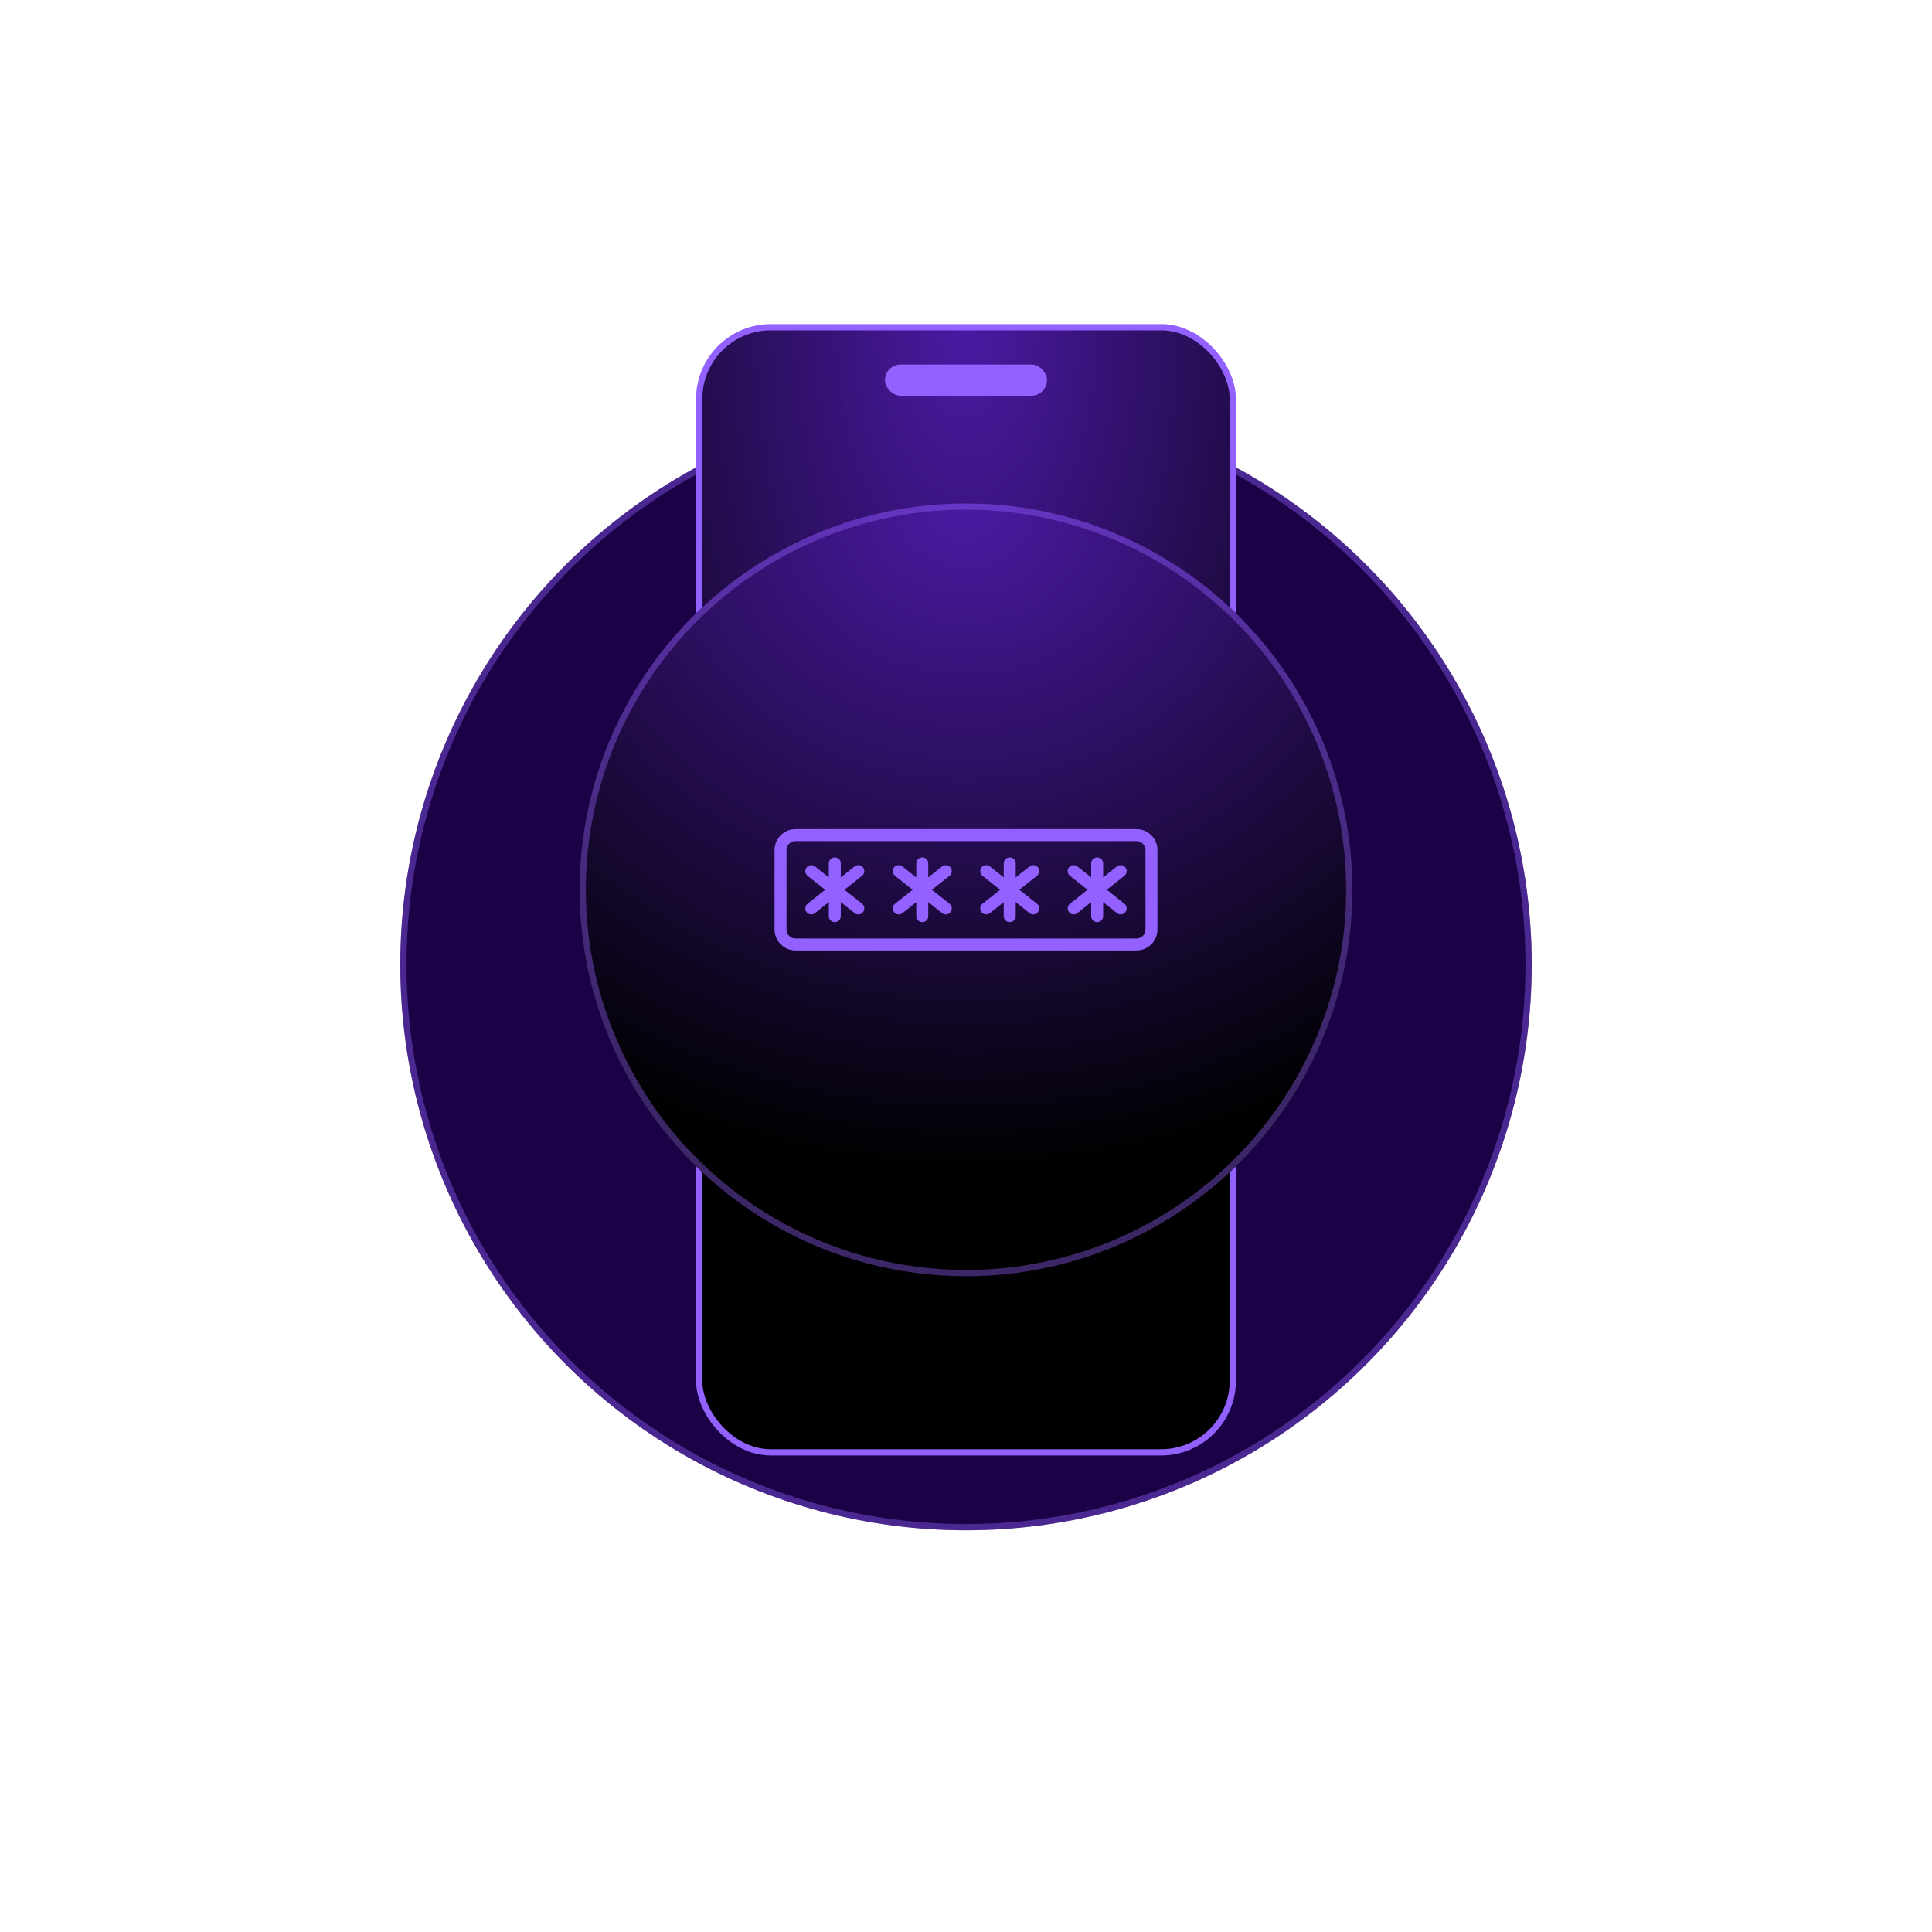 <svg width="310" height="310" viewBox="0 0 310 310" fill="none" xmlns="http://www.w3.org/2000/svg">
<g filter="url(#filter0_d_3899_219)">
<circle cx="155" cy="142.77" r="90.77" fill="#1B0247"/>
<circle cx="155" cy="142.77" r="90.27" stroke="#9361FF" stroke-opacity="0.4"/>
</g>
<rect x="112.19" y="52.502" width="85.62" height="180.536" rx="11.5" fill="url(#paint0_radial_3899_219)"/>
<rect x="112.19" y="52.502" width="85.62" height="180.536" rx="11.5" stroke="#9361FF"/>
<rect x="142" y="58.49" width="26" height="5" rx="2.5" fill="#9361FF"/>
<circle cx="155" cy="142.77" r="62" fill="#1B0247"/>
<circle cx="155" cy="142.77" r="62" fill="url(#paint1_radial_3899_219)"/>
<circle cx="155" cy="142.77" r="61.5" stroke="#9361FF" stroke-opacity="0.4"/>
<path d="M182.36 152.502H127.64C125.788 152.502 124.28 150.994 124.28 149.142V136.398C124.28 134.546 125.788 133.038 127.64 133.038H182.36C184.212 133.038 185.72 134.546 185.72 136.398V149.142C185.72 150.994 184.212 152.502 182.36 152.502ZM127.64 134.958C126.844 134.958 126.2 135.602 126.2 136.398V149.142C126.2 149.938 126.844 150.582 127.64 150.582H182.36C183.156 150.582 183.8 149.938 183.8 149.142V136.398C183.8 135.602 183.156 134.958 182.36 134.958H127.64Z" fill="#9361FF"/>
<path d="M133.948 147.962C133.416 147.962 132.988 147.534 132.988 147.002V138.538C132.988 138.006 133.416 137.578 133.948 137.578C134.48 137.578 134.908 138.006 134.908 138.538V147.002C134.908 147.534 134.48 147.962 133.948 147.962Z" fill="#9361FF"/>
<path d="M130.176 146.722C129.892 146.722 129.612 146.598 129.424 146.358C129.096 145.942 129.164 145.338 129.58 145.01L137.128 139.022C137.544 138.694 138.148 138.762 138.476 139.178C138.804 139.594 138.736 140.198 138.32 140.526L130.772 146.514C130.596 146.654 130.384 146.722 130.176 146.722Z" fill="#9361FF"/>
<path d="M137.724 146.722C137.516 146.722 137.304 146.654 137.128 146.514L129.58 140.53C129.164 140.202 129.096 139.598 129.424 139.182C129.752 138.766 130.356 138.698 130.772 139.026L138.32 145.01C138.736 145.338 138.804 145.942 138.476 146.358C138.288 146.598 138.008 146.722 137.724 146.722Z" fill="#9361FF"/>
<path d="M147.984 147.962C147.452 147.962 147.024 147.534 147.024 147.002V138.538C147.024 138.006 147.452 137.578 147.984 137.578C148.516 137.578 148.944 138.006 148.944 138.538V147.002C148.944 147.534 148.512 147.962 147.984 147.962Z" fill="#9361FF"/>
<path d="M144.208 146.722C143.924 146.722 143.644 146.598 143.456 146.358C143.128 145.942 143.196 145.338 143.612 145.01L151.16 139.026C151.576 138.698 152.18 138.766 152.508 139.182C152.836 139.598 152.768 140.202 152.352 140.53L144.804 146.514C144.628 146.654 144.42 146.722 144.208 146.722Z" fill="#9361FF"/>
<path d="M151.756 146.722C151.548 146.722 151.336 146.654 151.16 146.514L143.612 140.53C143.196 140.202 143.128 139.598 143.456 139.182C143.784 138.766 144.388 138.698 144.804 139.026L152.356 145.01C152.772 145.338 152.84 145.942 152.512 146.358C152.32 146.598 152.04 146.722 151.756 146.722Z" fill="#9361FF"/>
<path d="M162.016 147.962C161.484 147.962 161.056 147.534 161.056 147.002V138.538C161.056 138.006 161.484 137.578 162.016 137.578C162.548 137.578 162.976 138.006 162.976 138.538V147.002C162.976 147.534 162.548 147.962 162.016 147.962Z" fill="#9361FF"/>
<path d="M158.244 146.722C157.96 146.722 157.68 146.598 157.492 146.358C157.164 145.942 157.232 145.338 157.648 145.01L165.196 139.022C165.612 138.694 166.216 138.762 166.544 139.178C166.872 139.594 166.804 140.198 166.388 140.526L158.84 146.514C158.664 146.654 158.452 146.722 158.244 146.722Z" fill="#9361FF"/>
<path d="M165.792 146.722C165.584 146.722 165.372 146.654 165.196 146.514L157.644 140.53C157.228 140.202 157.16 139.598 157.488 139.182C157.816 138.766 158.42 138.698 158.836 139.026L166.388 145.01C166.804 145.338 166.872 145.942 166.544 146.358C166.352 146.598 166.072 146.722 165.792 146.722Z" fill="#9361FF"/>
<path d="M176.048 147.962C175.516 147.962 175.088 147.534 175.088 147.002V138.538C175.088 138.006 175.516 137.578 176.048 137.578C176.58 137.578 177.008 138.006 177.008 138.538V147.002C177.008 147.534 176.58 147.962 176.048 147.962Z" fill="#9361FF"/>
<path d="M172.276 146.722C171.992 146.722 171.712 146.598 171.524 146.358C171.196 145.942 171.264 145.338 171.68 145.01L179.228 139.022C179.644 138.694 180.248 138.762 180.576 139.178C180.904 139.594 180.836 140.198 180.42 140.526L172.872 146.514C172.696 146.654 172.484 146.722 172.276 146.722Z" fill="#9361FF"/>
<path d="M179.824 146.722C179.616 146.722 179.404 146.654 179.228 146.514L171.68 140.53C171.264 140.202 171.196 139.598 171.524 139.182C171.852 138.766 172.456 138.698 172.872 139.026L180.42 145.01C180.836 145.338 180.904 145.942 180.576 146.358C180.388 146.598 180.108 146.722 179.824 146.722Z" fill="#9361FF"/>
<defs>
<filter id="filter0_d_3899_219" x="0.23" y="0" width="309.54" height="309.54" filterUnits="userSpaceOnUse" color-interpolation-filters="sRGB">
<feFlood flood-opacity="0" result="BackgroundImageFix"/>
<feColorMatrix in="SourceAlpha" type="matrix" values="0 0 0 0 0 0 0 0 0 0 0 0 0 0 0 0 0 0 127 0" result="hardAlpha"/>
<feOffset dy="12"/>
<feGaussianBlur stdDeviation="32"/>
<feComposite in2="hardAlpha" operator="out"/>
<feColorMatrix type="matrix" values="0 0 0 0 0.407 0 0 0 0 0.228 0 0 0 0 0.74 0 0 0 1 0"/>
<feBlend mode="normal" in2="BackgroundImageFix" result="effect1_dropShadow_3899_219"/>
<feBlend mode="normal" in="SourceGraphic" in2="effect1_dropShadow_3899_219" result="shape"/>
</filter>
<radialGradient id="paint0_radial_3899_219" cx="0" cy="0" r="1" gradientUnits="userSpaceOnUse" gradientTransform="translate(155 52.002) rotate(90) scale(156.987 81.728)">
<stop stop-color="#4A1AA3"/>
<stop offset="1"/>
</radialGradient>
<radialGradient id="paint1_radial_3899_219" cx="0" cy="0" r="1" gradientUnits="userSpaceOnUse" gradientTransform="translate(155 80.77) rotate(90) scale(107.231 116.996)">
<stop stop-color="#4A1AA3"/>
<stop offset="1"/>
</radialGradient>
</defs>
</svg>
